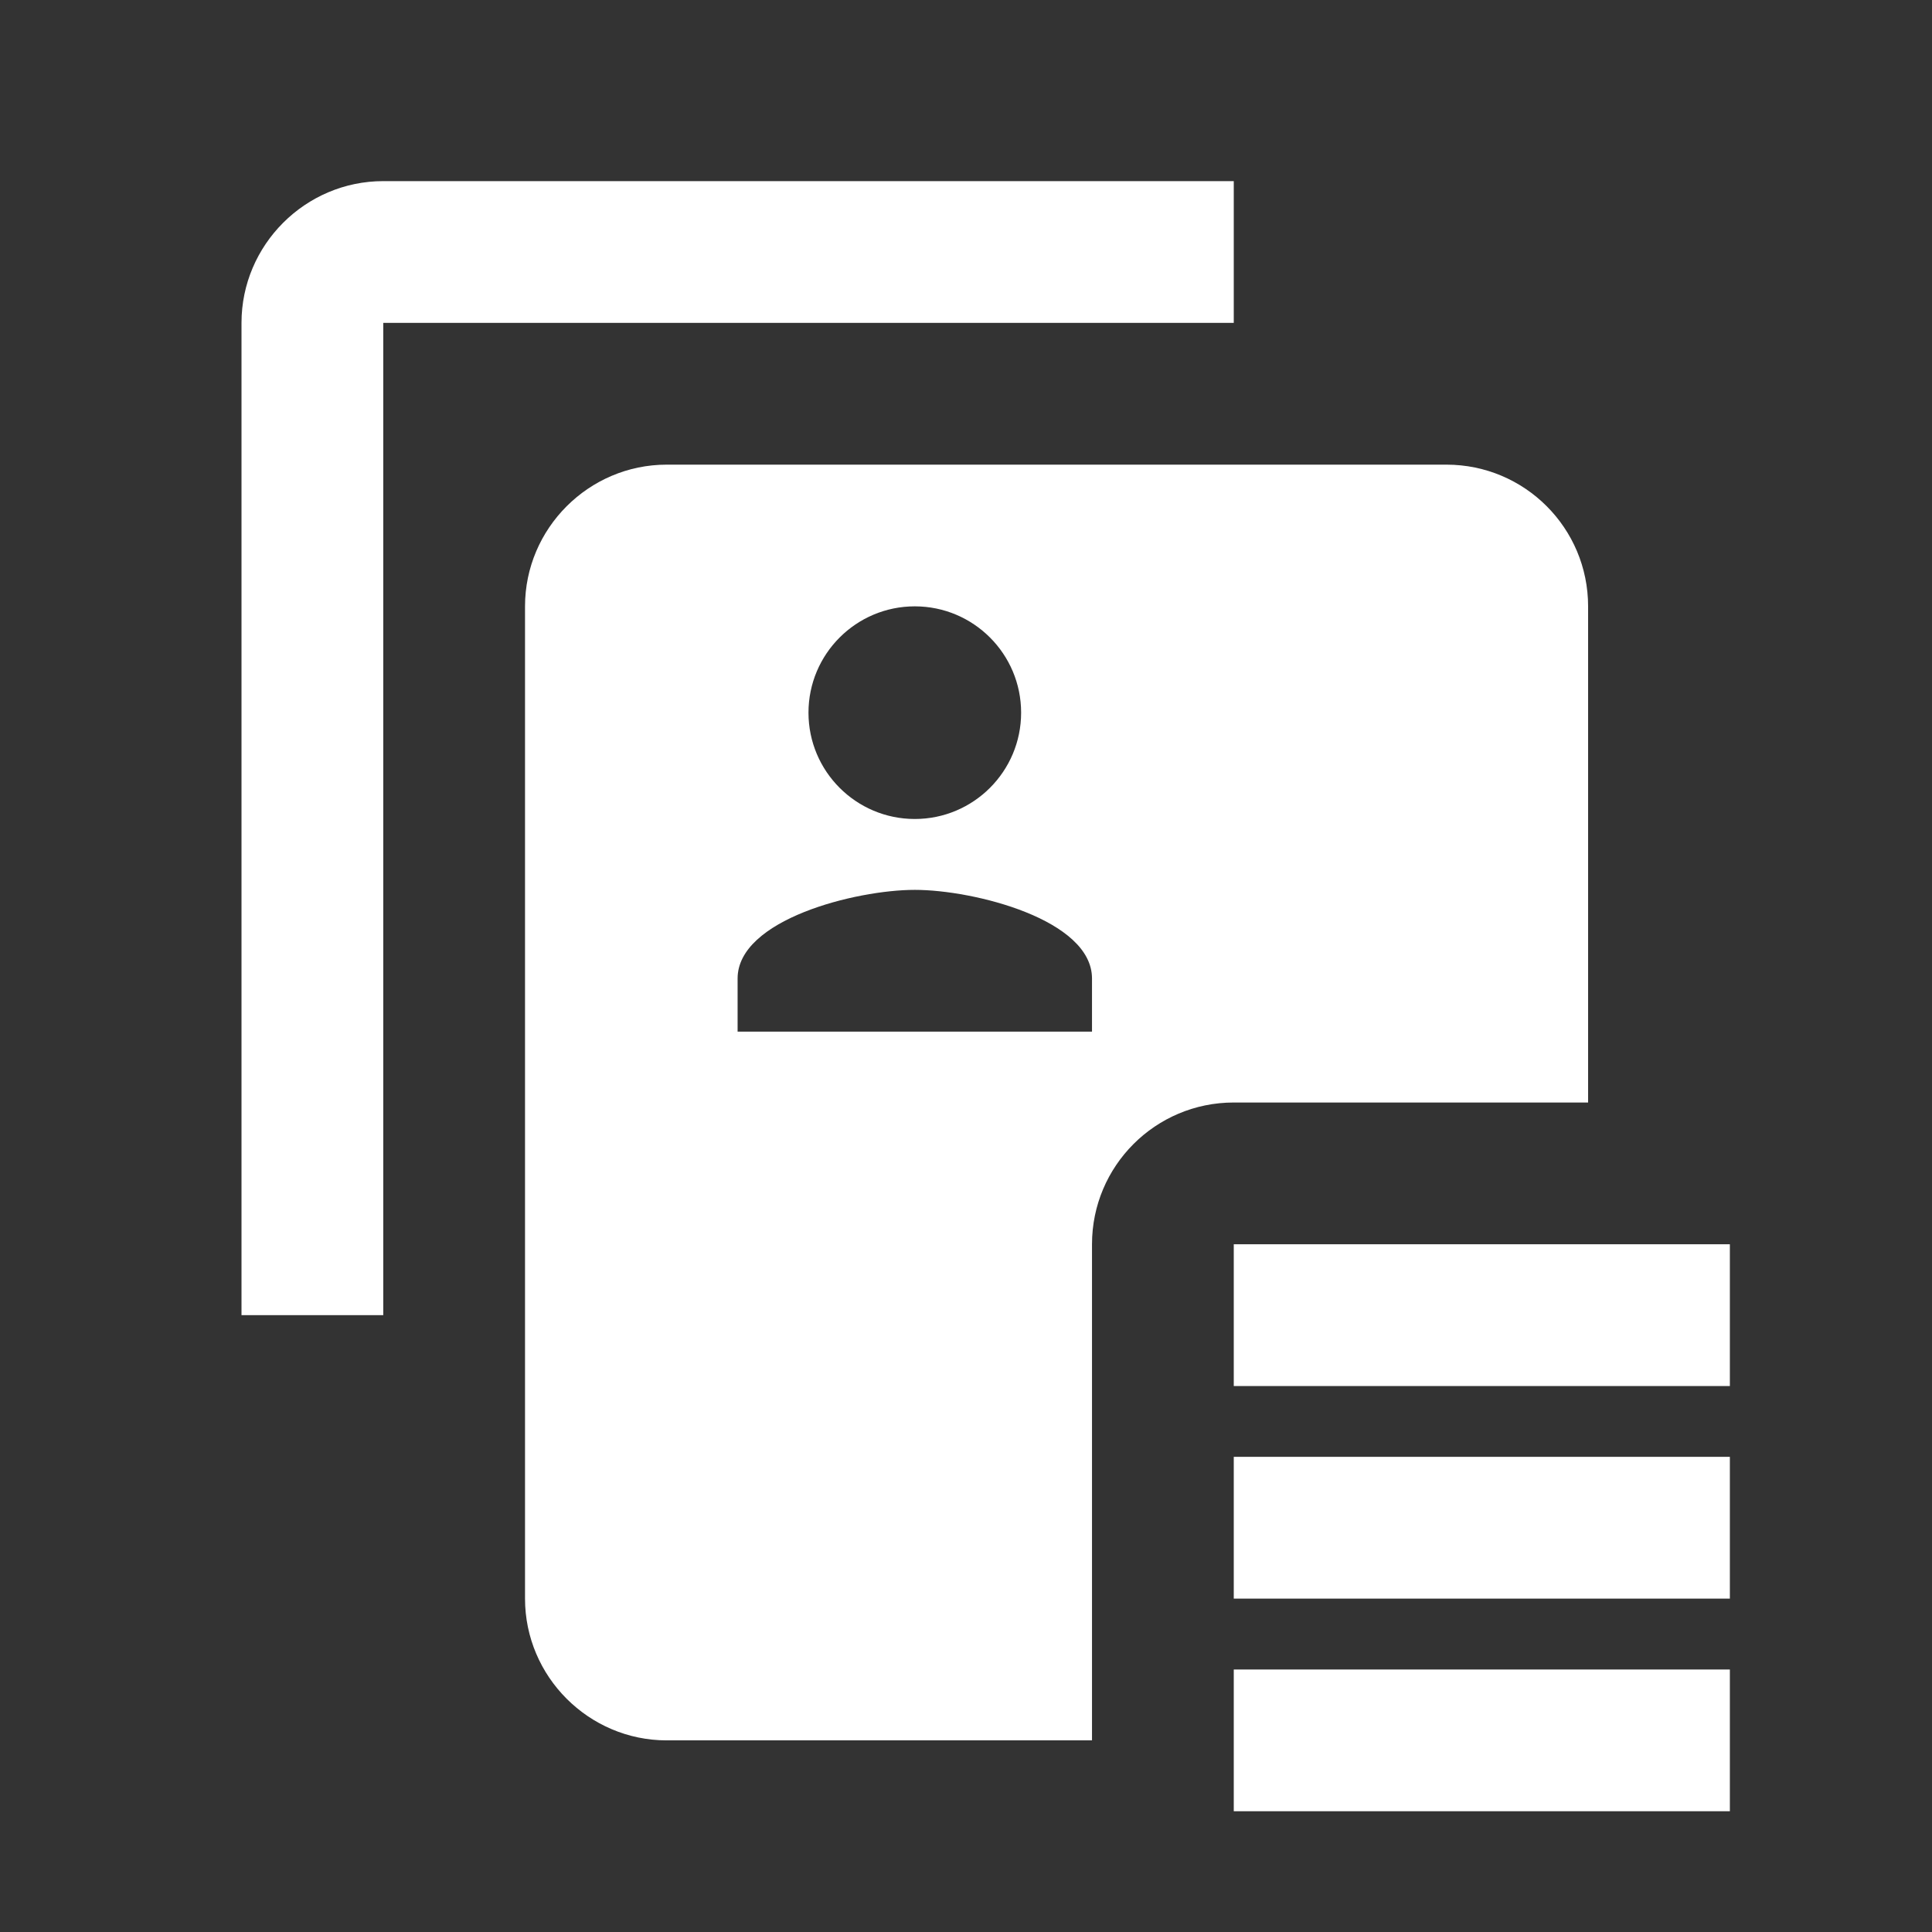 <?xml version="1.0" encoding="UTF-8"?>
<svg width="32px" height="32px" viewBox="0 0 32 32" version="1.1" xmlns="http://www.w3.org/2000/svg" xmlns:xlink="http://www.w3.org/1999/xlink">
    <rect x="0" y="0" width="32" height="32" fill="#333333" stroke="none"/>
    <!-- Generator: Sketch 52.6 (67491) - http://www.bohemiancoding.com/sketch -->
    <title>Component/Slider/Card/Logo_1</title>
    <desc>Created with Sketch.</desc>
    <g id="Component/Slider/Card/Logo_1" stroke="none" stroke-width="1" fill="none" fill-rule="evenodd">
        <path d="M6.348,3 C5.057,3 4,4.057 4,5.348 L4,21.783 L6.348,21.783 L6.348,5.348 L20.435,5.348 L20.435,3 L6.348,3 Z M11.043,7.696 C9.752,7.696 8.696,8.752 8.696,10.043 L8.696,26.478 C8.696,27.77 9.752,28.826 11.043,28.826 L18.087,28.826 L18.087,27.652 L18.087,26.478 L18.087,20.609 C18.087,19.312 19.138,18.261 20.435,18.261 L23.957,18.261 L25.13,18.261 L26.304,18.261 L26.304,10.043 C26.304,8.746 25.254,7.696 23.957,7.696 L11.043,7.696 Z M15.152,10.043 C16.124,10.043 16.913,10.832 16.913,11.804 C16.913,12.776 16.124,13.565 15.152,13.565 C14.18,13.565 13.391,12.776 13.391,11.804 C13.391,10.832 14.18,10.043 15.152,10.043 Z M15.152,14.739 C16.131,14.739 18.087,15.231 18.087,16.207 L18.087,17.087 L12.217,17.087 L12.217,16.207 C12.217,15.231 14.173,14.739 15.152,14.739 Z M20.435,20.609 L20.435,22.957 L28.652,22.957 L28.652,20.609 L20.435,20.609 Z M20.435,24.13 L20.435,26.478 L28.652,26.478 L28.652,24.13 L20.435,24.13 Z M20.435,27.652 L20.435,30 L28.652,30 L28.652,27.652 L20.435,27.652 Z" id="Shape" fill="#fff"></path>
    </g>
</svg>